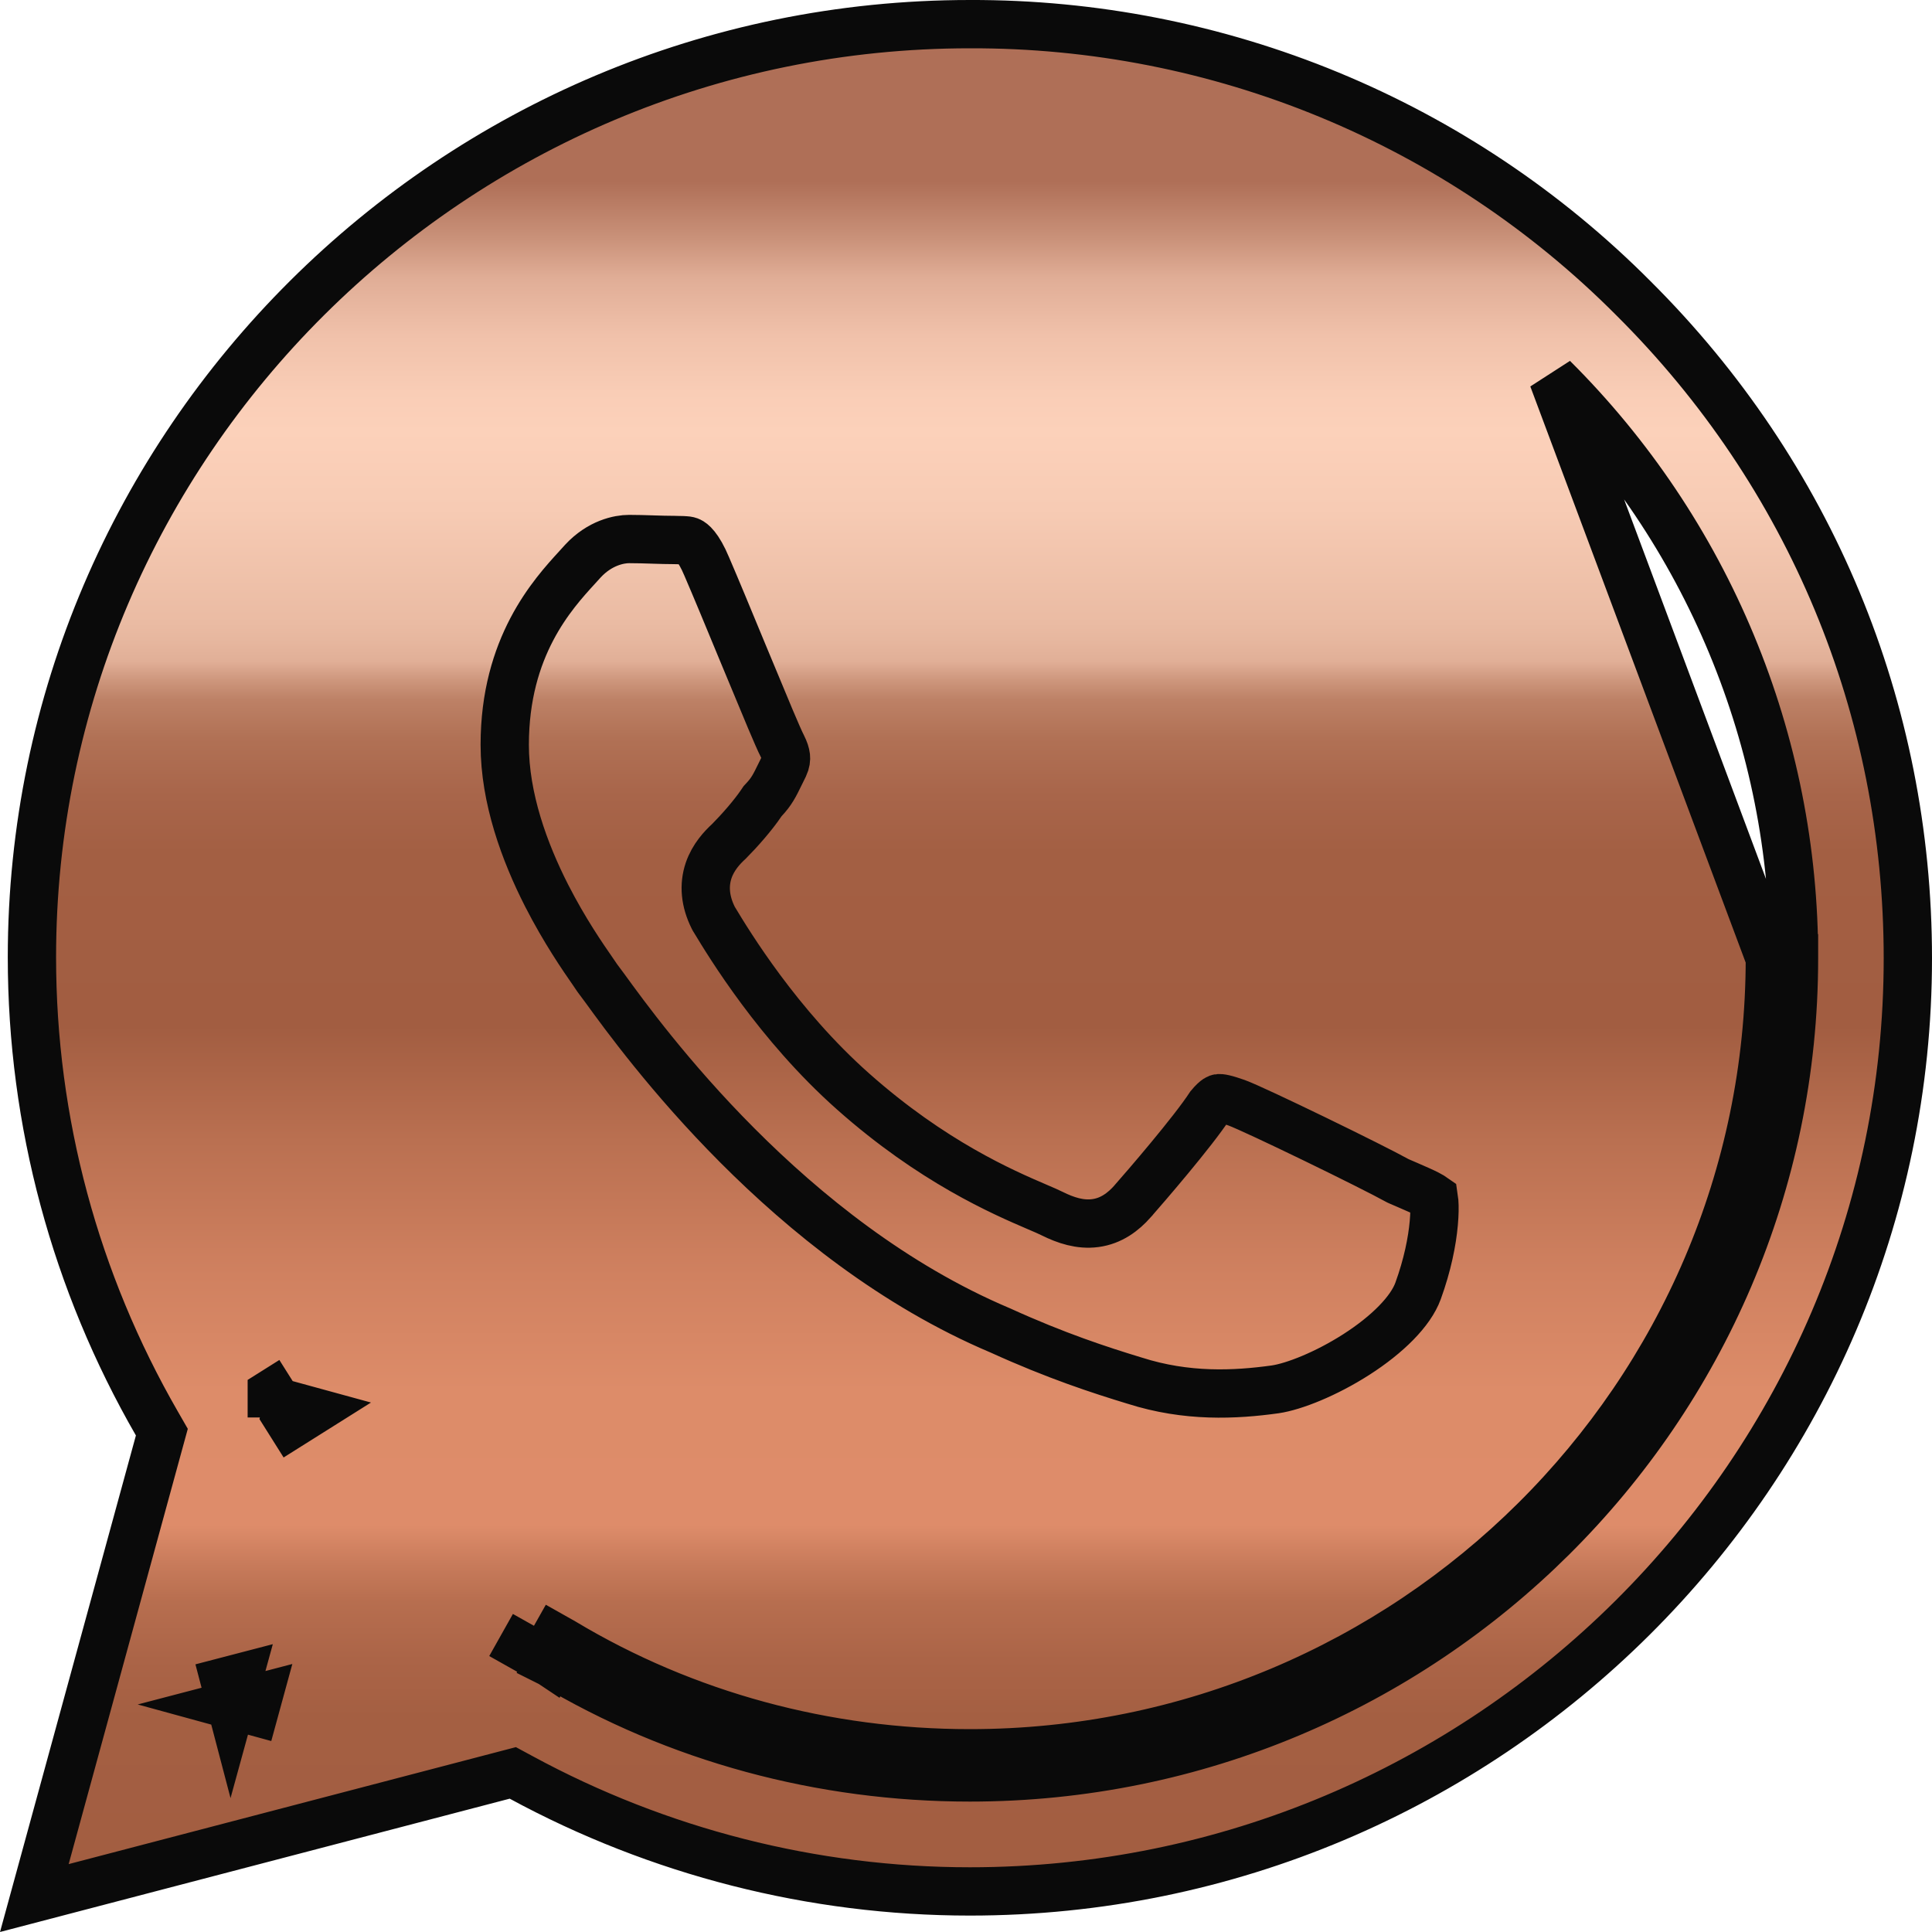 <?xml version="1.0" encoding="UTF-8"?> <svg xmlns="http://www.w3.org/2000/svg" width="40" height="40" viewBox="0 0 40 40" fill="none"><path d="M37.143 19.841C37.146 17.61 36.707 15.4 35.85 13.338C34.994 11.276 33.737 9.403 32.152 7.826L32.152 7.826L36.643 19.84M37.143 19.841L36.643 19.84M37.143 19.841C37.143 19.84 37.143 19.84 37.143 19.84H36.643M37.143 19.841C37.143 29.2 29.479 36.8 20.08 36.8C17.021 36.8 14.019 35.998 11.407 34.432M36.643 19.84C36.643 28.92 29.206 36.3 20.08 36.3C17.105 36.3 14.191 35.52 11.658 34L11.055 33.66M11.407 34.432L11.413 34.436L11.658 34L11.401 34.429C11.403 34.43 11.405 34.431 11.407 34.432ZM11.407 34.432L10.986 34.195M10.986 34.195L11.182 34.144L11.055 33.66M10.986 34.195L10.81 34.096L11.055 33.66M10.986 34.195L11.055 33.66M4.784 35.3L4.937 34.743L4.657 34.816L4.784 35.3ZM4.784 35.3L5.266 35.432L5.342 35.154L4.784 35.3ZM20.08 0.5L20.082 0.5C22.635 0.492 25.165 0.989 27.523 1.963C29.881 2.937 32.02 4.368 33.816 6.173L33.818 6.175C37.483 9.821 39.5 14.673 39.5 19.84C39.5 30.482 30.782 39.16 20.08 39.16C16.828 39.16 13.633 38.341 10.791 36.8L10.617 36.706L10.426 36.756L0.711 39.297L3.296 29.852L3.351 29.651L3.247 29.47C1.562 26.546 0.661 23.231 0.661 19.82C0.661 9.179 9.379 0.5 20.08 0.5ZM5.912 29.3L6.029 29.486L6.452 29.22L5.97 29.088L5.912 29.3ZM5.628 28.847L6.05 28.58L5.627 28.846L5.627 28.847C5.627 28.847 5.628 28.847 5.628 28.847ZM20.71 27.545L20.71 27.545L20.698 27.54C16.318 25.684 13.319 21.557 12.526 20.464C12.454 20.366 12.4 20.292 12.365 20.247C12.342 20.212 12.31 20.166 12.273 20.112C12.073 19.824 11.691 19.273 11.317 18.541C10.858 17.639 10.45 16.527 10.45 15.42C10.45 13.387 11.442 12.302 11.952 11.745C11.995 11.698 12.034 11.655 12.069 11.616C12.419 11.239 12.817 11.16 13.025 11.16C13.187 11.16 13.346 11.165 13.504 11.17L13.53 11.171C13.672 11.175 13.818 11.18 13.956 11.18C14 11.182 14.044 11.183 14.077 11.183L14.088 11.183C14.131 11.184 14.161 11.184 14.188 11.187C14.239 11.19 14.264 11.198 14.284 11.208C14.318 11.224 14.455 11.305 14.634 11.733L14.634 11.733L14.636 11.738C14.815 12.152 15.099 12.838 15.377 13.511C15.425 13.627 15.473 13.743 15.521 13.857C15.68 14.241 15.831 14.604 15.949 14.885C16.056 15.137 16.151 15.358 16.199 15.449C16.244 15.539 16.265 15.607 16.272 15.665C16.277 15.716 16.273 15.777 16.234 15.861C16.201 15.926 16.173 15.984 16.148 16.036C16.036 16.265 15.977 16.386 15.815 16.559L15.788 16.588L15.765 16.622C15.592 16.881 15.3 17.21 15.092 17.419C14.952 17.547 14.767 17.744 14.672 18.021C14.568 18.328 14.597 18.662 14.769 19.005L14.778 19.022L14.788 19.038C15.093 19.544 16.11 21.22 17.658 22.594C19.302 24.055 20.767 24.685 21.473 24.988C21.606 25.045 21.712 25.09 21.787 25.128C22.061 25.264 22.361 25.365 22.677 25.323C23.009 25.279 23.256 25.09 23.45 24.872L23.451 24.87C23.719 24.565 24.689 23.442 25.048 22.894C25.115 22.813 25.162 22.774 25.19 22.755C25.215 22.739 25.226 22.738 25.232 22.737C25.244 22.735 25.274 22.735 25.339 22.75C25.406 22.765 25.486 22.791 25.602 22.831C25.796 22.902 26.486 23.226 27.226 23.585C27.96 23.941 28.686 24.305 28.922 24.437L28.943 24.448L28.965 24.458C29.034 24.488 29.097 24.515 29.155 24.54C29.323 24.613 29.45 24.668 29.556 24.722C29.622 24.756 29.663 24.782 29.687 24.799C29.69 24.818 29.693 24.843 29.695 24.875C29.703 24.983 29.702 25.135 29.685 25.323C29.652 25.698 29.555 26.19 29.359 26.729C29.206 27.15 28.726 27.63 28.084 28.042C27.454 28.446 26.79 28.708 26.402 28.765C25.572 28.88 24.573 28.931 23.489 28.584L23.489 28.584L23.482 28.582C22.77 28.365 21.868 28.072 20.71 27.545Z" fill="url(#paint0_linear_3_100)" stroke="#0A0A0A"></path><defs><linearGradient id="paint0_linear_3_100" x1="19.998" y1="0.175" x2="19.998" y2="39.931" gradientUnits="userSpaceOnUse"><stop offset="0.09" stop-color="#AF6F57"></stop><stop offset="0.12" stop-color="#CA927A"></stop><stop offset="0.14" stop-color="#E0AD96"></stop><stop offset="0.17" stop-color="#F0C1AA"></stop><stop offset="0.2" stop-color="#F9CDB6"></stop><stop offset="0.22" stop-color="#FCD1BA"></stop><stop offset="0.26" stop-color="#F7CBB4"></stop><stop offset="0.32" stop-color="#EABBA3"></stop><stop offset="0.33" stop-color="#E6B69E"></stop><stop offset="0.34" stop-color="#E1AF97"></stop><stop offset="0.35" stop-color="#CD967C"></stop><stop offset="0.36" stop-color="#BD8166"></stop><stop offset="0.38" stop-color="#B17155"></stop><stop offset="0.41" stop-color="#A8654A"></stop><stop offset="0.44" stop-color="#A35F43"></stop><stop offset="0.53" stop-color="#A25D41"></stop><stop offset="0.59" stop-color="#BA7051"></stop><stop offset="0.66" stop-color="#D08160"></stop><stop offset="0.72" stop-color="#DD8C69"></stop><stop offset="0.79" stop-color="#DE8C6A"></stop><stop offset="0.81" stop-color="#C87B5B"></stop><stop offset="0.83" stop-color="#B76E4F"></stop><stop offset="0.86" stop-color="#AB6447"></stop><stop offset="0.89" stop-color="#A45F42"></stop><stop offset="0.99" stop-color="#A25D41"></stop></linearGradient></defs></svg> 